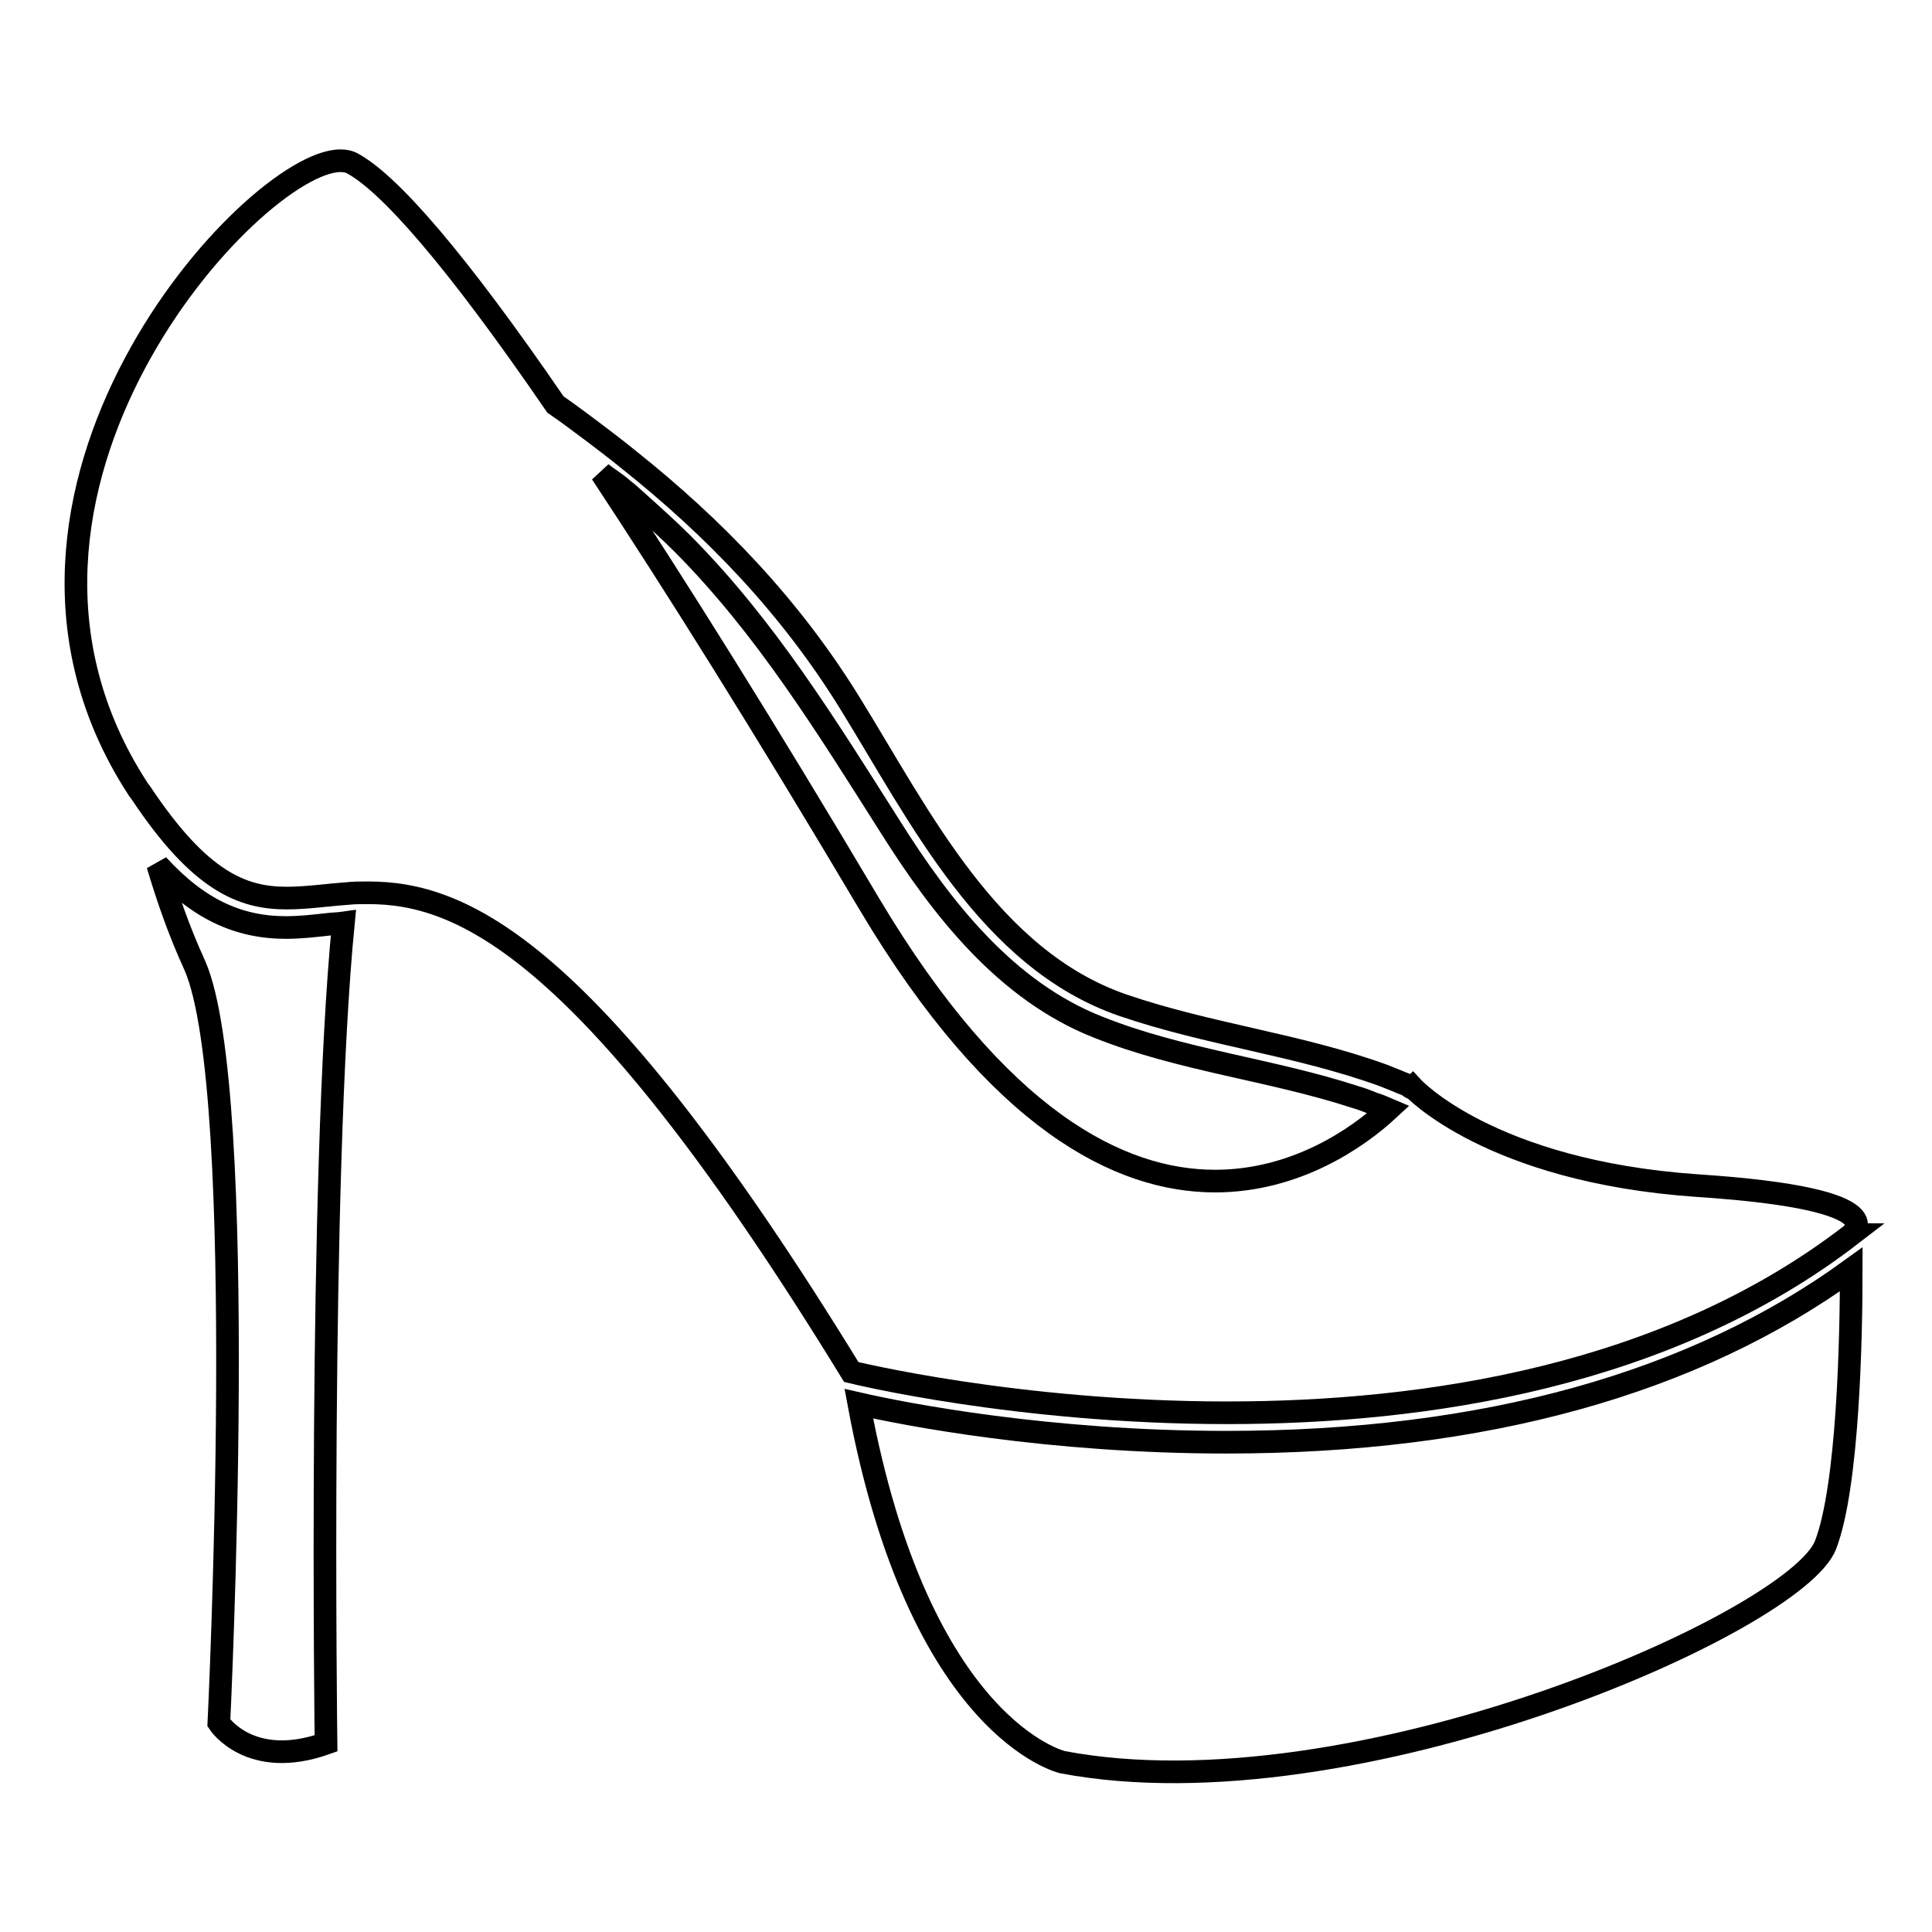 <?xml version="1.0" encoding="utf-8"?>
<!-- Svg Vector Icons : http://www.onlinewebfonts.com/icon -->
<!DOCTYPE svg PUBLIC "-//W3C//DTD SVG 1.1//EN" "http://www.w3.org/Graphics/SVG/1.1/DTD/svg11.dtd">
<svg version="1.1" xmlns="http://www.w3.org/2000/svg" xmlns:xlink="http://www.w3.org/1999/xlink" x="0px" y="0px" viewBox="0 0 256 256" enable-background="new 0 0 256 256" xml:space="preserve">
<g><g><g><g><path stroke-width="3" fill-opacity="0" stroke="#000000"  d="M113.8,186c8,43.2,27,47.5,27,47.5c38.6,7.3,97.2-18.6,101.1-28.8c3-7.8,3.4-27.5,3.4-36.5c-20.8,15.1-48.6,22.9-82.8,22.9C138.9,191.1,119.9,187.4,113.8,186z"/><path stroke-width="3" fill-opacity="0" stroke="#000000"  d="M43.2,231c0,0-1-75.1,2.3-108.7c-0.7,0.1-1.5,0.1-2.2,0.2c-1.8,0.2-3.6,0.4-5.4,0.4c-6.4,0-11.7-2.5-17-8.3c1.2,4,2.7,8.5,4.9,13.3c7.3,16.5,3.2,100.4,3.2,100.4S33.1,234.6,43.2,231z"/><path stroke-width="3" fill-opacity="0" stroke="#000000"  d="M224.9,157.1c-27.5-1.9-37.7-13-37.7-13s0,0-0.1,0.1c-0.2-0.1-0.4-0.3-0.6-0.4c-0.4-0.2-0.8-0.3-1.2-0.5c-0.7-0.3-1.3-0.5-2-0.8c-11.3-4.1-23.1-5.4-34.5-9.3c-17.7-6.1-26.9-25-36.1-39.9c-8-13-18.1-23.4-29.4-32.4c-1.6-1.3-3.3-2.6-4.9-3.8c-1.6-1.2-3.2-2.4-4.8-3.5c-13.3-19.4-22.1-29.4-27-32c-0.4-0.2-0.9-0.3-1.5-0.3c-11.5,0-52.2,44-26.9,83.1c0.1,0.2,0.3,0.4,0.5,0.7c7.8,11.7,13.4,13.9,19.3,13.9c2.6,0,5.2-0.4,8-0.6c0.9-0.1,1.8-0.1,2.8-0.1c12.3,0,29.3,6.9,64,63.5c0,0,21.8,5.4,49.8,5.4c26.4,0,58.3-4.8,82.7-23.6C245.1,163.6,252.3,158.9,224.9,157.1z M161,156.5c-12.6,0-28.7-8-45.8-36.7c-14-23.6-25.8-42.4-35.5-57.1c0.9,0.7,1.9,1.3,2.8,2.1c0.8,0.6,1.5,1.3,2.2,1.9c2,1.8,4,3.6,5.8,5.4c11,11.1,19,24.1,27.5,37.5c6.8,10.8,15.3,21.7,27.5,26.5c11,4.4,22.9,5.6,34.2,9.3c0.7,0.2,1.5,0.5,2.2,0.8c0.7,0.2,1.4,0.5,2.1,0.8C179.9,150.8,171.7,156.5,161,156.5z"/></g></g><g></g><g></g><g></g><g></g><g></g><g></g><g></g><g></g><g></g><g></g><g></g><g></g><g></g><g></g><g></g></g></g>
</svg>